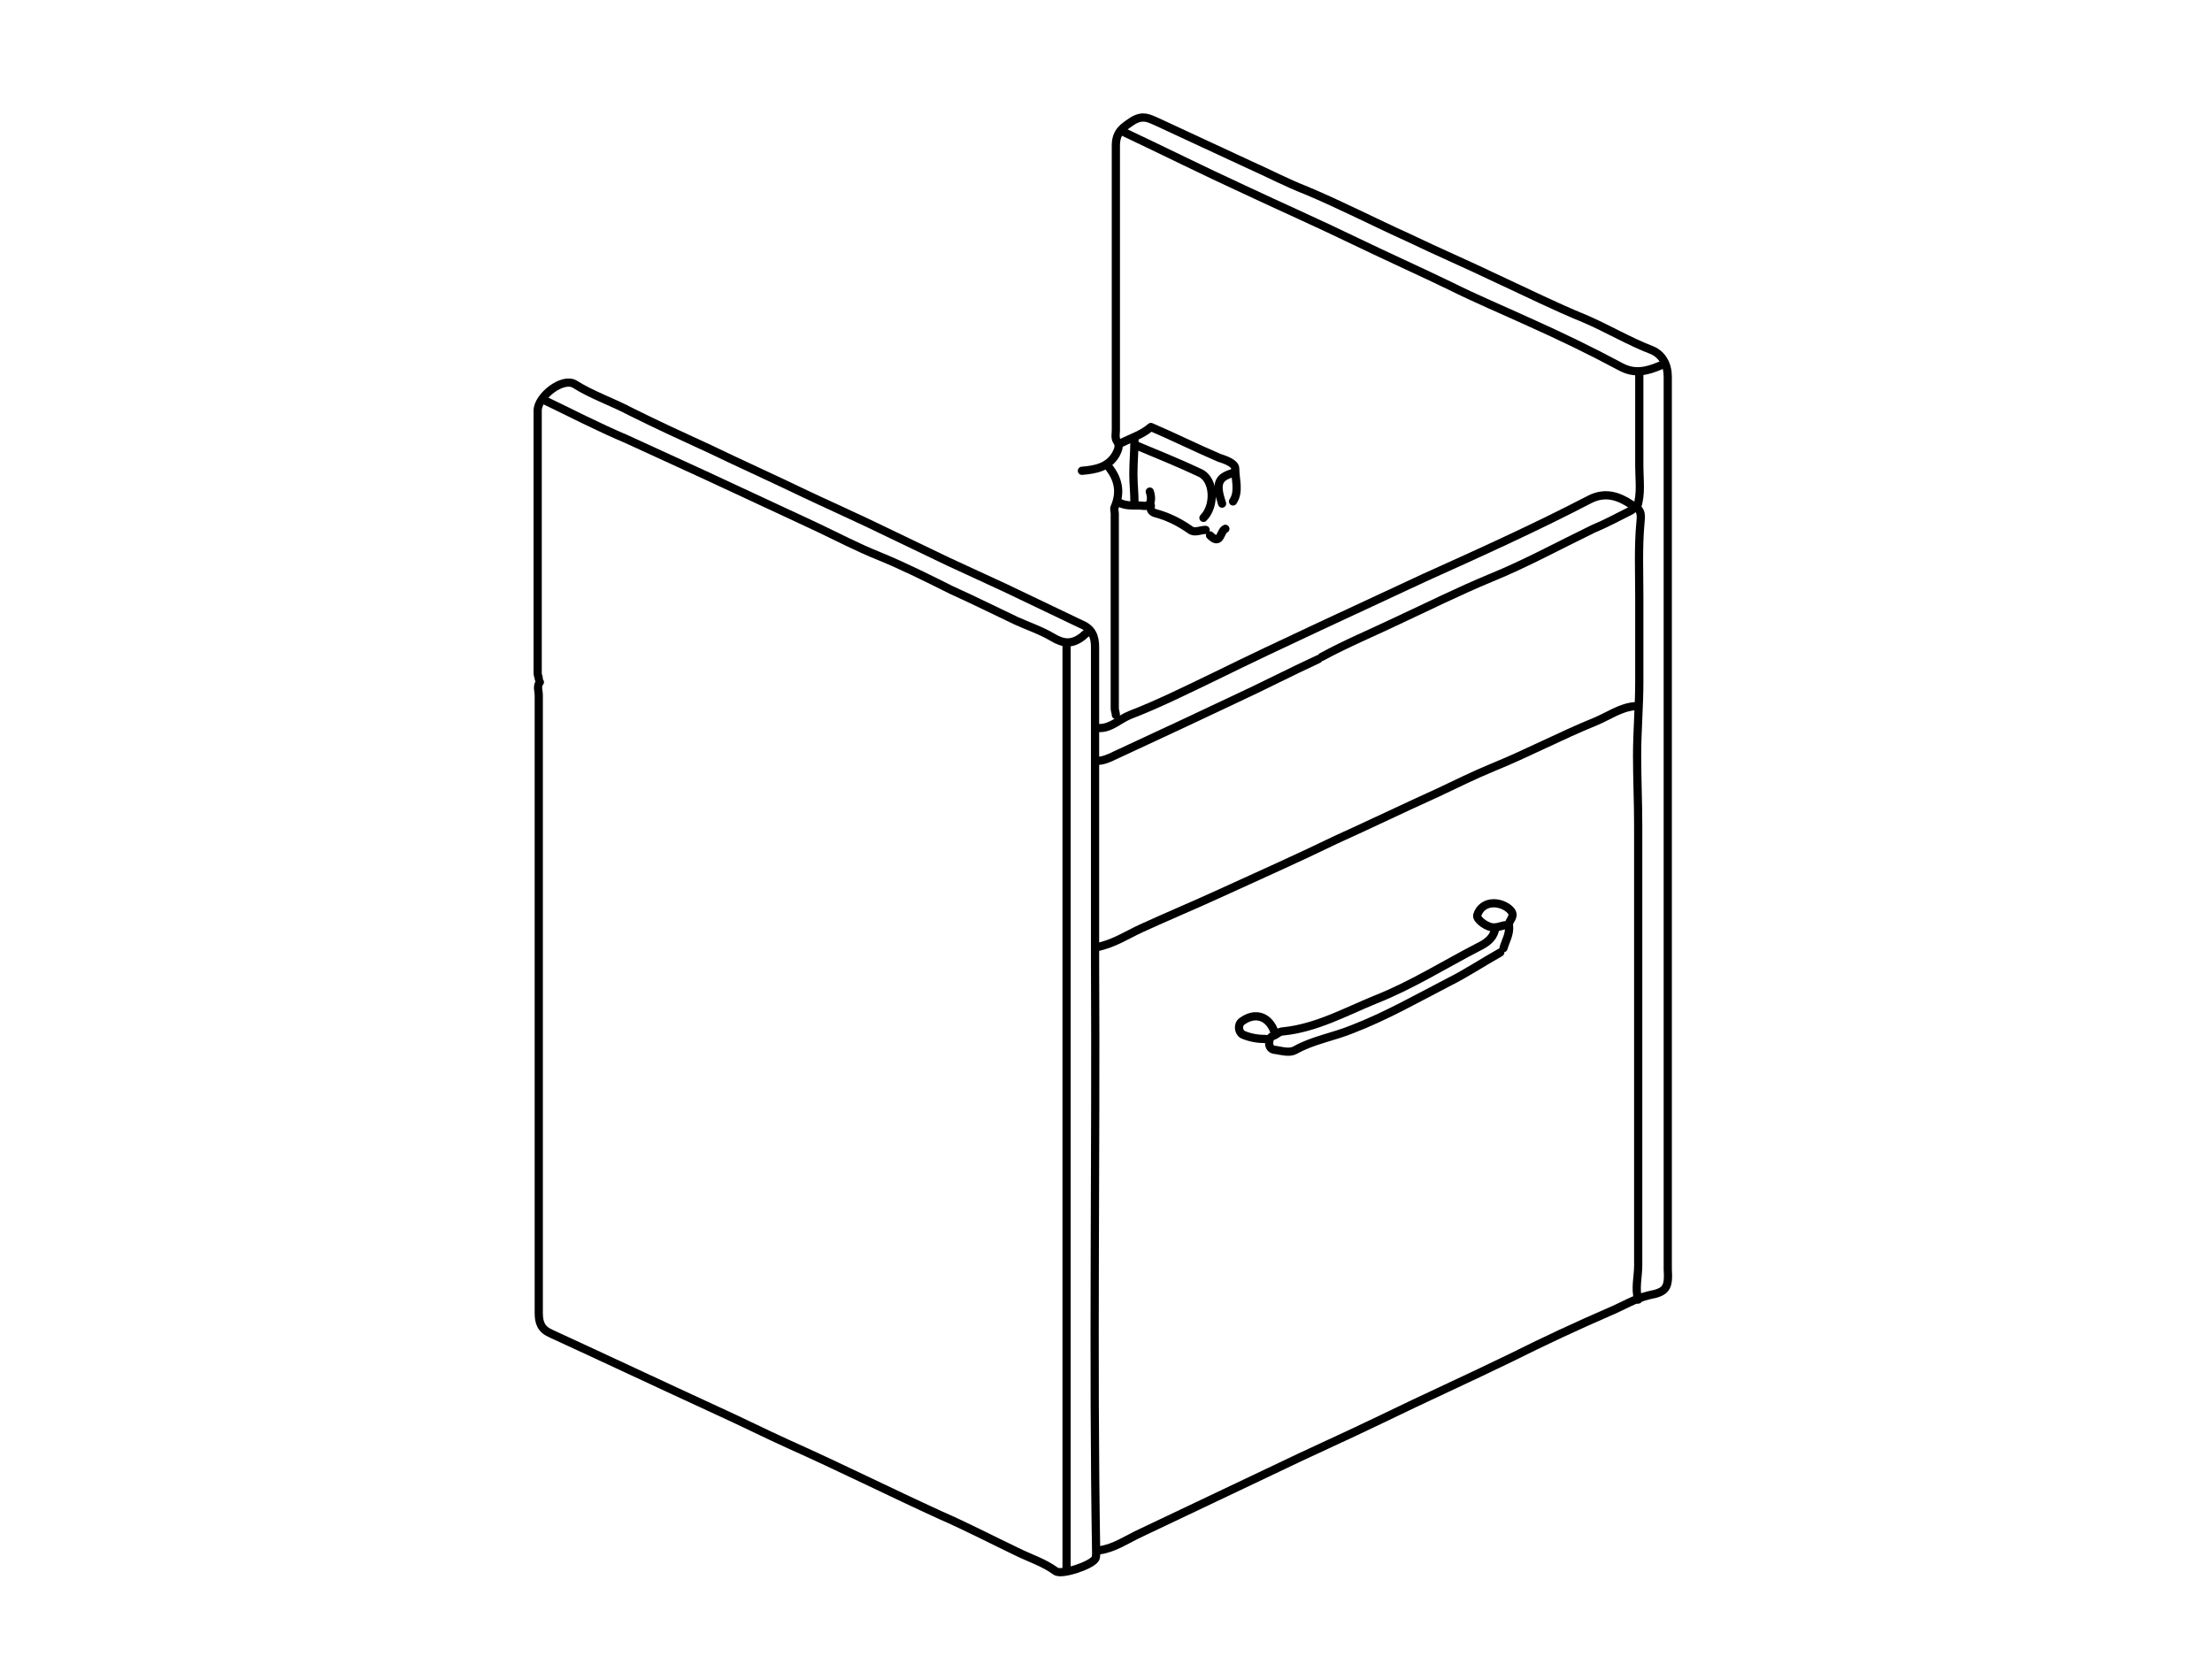 <?xml version="1.0" encoding="utf-8"?>
<!-- Generator: Adobe Illustrator 18.0.0, SVG Export Plug-In . SVG Version: 6.00 Build 0)  -->
<!DOCTYPE svg PUBLIC "-//W3C//DTD SVG 1.1//EN" "http://www.w3.org/Graphics/SVG/1.1/DTD/svg11.dtd">
<svg version="1.1" id="Layer_1" xmlns="http://www.w3.org/2000/svg" xmlns:xlink="http://www.w3.org/1999/xlink" x="0px" y="0px"
	 width="202px" height="152px" viewBox="0 0 202 152" enable-background="new 0 0 202 152" xml:space="preserve">
<path fill="none" stroke="#000000" stroke-width="0.75" stroke-linecap="round" stroke-linejoin="round" stroke-miterlimit="10" d="
	M49.3,62.3c-0.3,0.4-0.1,0.8-0.1,1.2c0,18.8,0,37.6,0,56.4c0,0.9,0.2,1.5,1.1,1.9c5,2.3,10.1,4.7,15.1,7c2.2,1,4.4,2.1,6.6,3.1
	c4.7,2.1,9.3,4.4,13.9,6.5c2.3,1,4.6,2.2,6.9,3.3c1.2,0.6,2.5,1,3.6,1.8c0.5,0.4,3.2-0.5,3.6-1.1c0.1-0.1,0.1-0.4,0.1-0.6
	c-0.3-18,0-36-0.1-54c0-6.6,0-13.1,0-19.7c0-3,0-6,0-9c0-1-0.3-1.7-1.3-2.1c-2.3-1.1-4.6-2.2-6.9-3.3c-1.7-0.8-3.5-1.6-5.2-2.4
	c-2.5-1.2-5-2.4-7.5-3.6c-1.9-0.9-3.7-1.7-5.6-2.6c-2.9-1.4-5.8-2.7-8.7-4.1c-2.4-1.1-4.8-2.2-7.2-3.4c-1.7-0.9-3.5-1.5-5.1-2.5
	c-1.1-0.7-3.4,1.1-3.4,2.4c0,4.4,0,8.8,0,13.2c0,3.6,0,7.2,0,10.8c0,0.2,0.1,0.3,0.1,0.5"/>
<path fill="none" stroke="#000000" stroke-width="0.75" stroke-linecap="round" stroke-linejoin="round" stroke-miterlimit="10" d="
	M98.8,43c1.2-0.1,2.4-0.3,3.1-1.5c0.2-0.4,0.4-0.8,0.1-1.2c-0.2-0.3-0.1-0.7-0.1-1c0-8.7,0-17.3,0-26c0-1.3,0.7-1.7,1.6-2.3
	c0.9-0.5,1.4-0.2,2.1,0.1c2.8,1.3,5.6,2.6,8.4,3.9c1.8,0.8,3.5,1.7,5.3,2.4c3.1,1.3,6.2,2.9,9.3,4.3c2.7,1.3,5.5,2.5,8.2,3.8
	c2.6,1.2,5.2,2.5,7.9,3.6c2.1,0.9,4.1,2.1,6.2,2.9c0.9,0.4,1.4,1.3,1.4,2.4c0,27,0,53.9,0,80.9c0,0.2,0,0.4,0,0.6
	c0.1,1.7-0.1,2.1-1.7,2.4c-1.3,0.3-2.4,1-3.6,1.5c-3,1.3-6,2.7-9,4.2c-3.9,1.9-7.9,3.7-11.8,5.6c-3.3,1.6-6.7,3.1-10,4.7
	c-4,1.9-8,3.8-12,5.7c-1.3,0.6-2.4,1.4-3.8,1.6"/>
<path fill="none" stroke="#000000" stroke-width="0.75" stroke-linecap="round" stroke-linejoin="round" stroke-miterlimit="10" d="
	M97.4,59c0,0.6,0,1.2,0,1.7c0,27.5,0,55.1,0,82.6"/>
<path fill="none" stroke="#000000" stroke-width="0.75" stroke-linecap="round" stroke-linejoin="round" stroke-miterlimit="10" d="
	M149.1,46.3c1,0.1,0.7,1.2,0.7,1.5c-0.2,2.2-0.1,4.5-0.1,6.7c0,2.6,0,5.2,0,7.8c0,2.2-0.2,4.5-0.2,6.7c0,2.1,0.1,4.3,0.1,6.4
	c0,2.2,0,4.5,0,6.7c0,2.2,0,4.5,0,6.7s0,4.5,0,6.7s0,4.5,0,6.7s0,4.5,0,6.7c0,2.2,0,4.5,0,6.7c0,1-0.3,2.1,0,3.1"/>
<path fill="none" stroke="#000000" stroke-width="0.75" stroke-linecap="round" stroke-linejoin="round" stroke-miterlimit="10" d="
	M49.6,36.5c2.5,1.2,5,2.5,7.6,3.6c2.4,1.1,4.8,2.2,7.2,3.3c3.4,1.6,6.7,3.1,10.1,4.7c1.9,0.9,3.8,1.9,5.8,2.7c2.2,0.9,4.4,2,6.6,3.1
	c2,0.9,4,1.9,5.9,2.8c1.1,0.5,2.3,0.9,3.3,1.5c1,0.6,1.8,0.7,2.8-0.1c0.1-0.1,0.4-0.4,0.7-0.4"/>
<path fill="none" stroke="#000000" stroke-width="0.75" stroke-linecap="round" stroke-linejoin="round" stroke-miterlimit="10" d="
	M102.7,12.1c3.6,1.7,7.2,3.5,10.9,5.2c3.4,1.6,6.8,3.1,10.1,4.7c2.9,1.4,5.8,2.7,8.7,4.1c2.4,1.2,4.8,2.2,7.2,3.3
	c2.9,1.3,5.6,2.6,8.4,4.1c1.3,0.7,2.4,0.4,3.6-0.1"/>
<path fill="none" stroke="#000000" stroke-width="0.75" stroke-linecap="round" stroke-linejoin="round" stroke-miterlimit="10" d="
	M149,46.1c-1.2-0.8-2.4-1.2-3.8-0.5c-5,2.6-10.1,4.9-15.2,7.2c-6.4,3-12.8,5.9-19.1,9c-2.5,1.2-5.1,2.5-7.7,3.5
	c-1,0.4-1.7,1.2-2.8,1.2"/>
<path fill="none" stroke="#000000" stroke-width="0.75" stroke-linecap="round" stroke-linejoin="round" stroke-miterlimit="10" d="
	M149.3,64.5c-1.3,0.1-2.4,0.9-3.6,1.4c-3.2,1.3-6.2,2.9-9.4,4.2c-1.7,0.7-3.3,1.5-5,2.3c-3.1,1.4-6.2,2.9-9.3,4.3
	c-3.5,1.7-7.1,3.3-10.6,4.9c-2.4,1.1-4.8,2.1-7.2,3.2c-1.3,0.6-2.5,1.4-4,1.7"/>
<path fill="none" stroke="#000000" stroke-width="0.75" stroke-linecap="round" stroke-linejoin="round" stroke-miterlimit="10" d="
	M149,46.6c-1.2,0.6-2.3,1.2-3.5,1.7c-3.1,1.5-6.2,3.2-9.4,4.5c-2.9,1.2-5.7,2.6-8.5,3.9c-2.3,1.1-4.7,2.1-6.9,3.3"/>
<path fill="none" stroke="#000000" stroke-width="0.75" stroke-linecap="round" stroke-linejoin="round" stroke-miterlimit="10" d="
	M137,87c-1.6,0.9-3.1,1.9-4.7,2.7c-2.9,1.5-5.7,3.1-8.8,4.3c-1.7,0.7-3.6,1-5.2,1.9c-0.5,0.3-1.2,0.1-1.8,0c-0.2,0-0.6-0.1-0.6-0.6
	c0-0.4,0.1-0.6,0.4-0.7c0.3-0.1,0.5-0.4,0.9-0.4c3-0.3,5.7-1.8,8.4-2.9c3.3-1.3,6.3-3.2,9.4-4.8c0.6-0.3,1.3-0.7,1.5-1.5"/>
<path fill="none" stroke="#000000" stroke-width="0.75" stroke-linecap="round" stroke-linejoin="round" stroke-miterlimit="10" d="
	M120.4,60.2c-2.6,1.2-5.1,2.5-7.7,3.7c-1.7,0.8-3.4,1.6-5.1,2.4c-1.9,0.9-3.9,1.8-5.8,2.7c-0.6,0.3-1.1,0.5-1.7,0.5"/>
<path fill="none" stroke="#000000" stroke-width="0.75" stroke-linecap="round" stroke-linejoin="round" stroke-miterlimit="10" d="
	M101.2,42.6c0.9,1.1,1.2,2.3,0.6,3.7c-0.1,0.2,0,0.4,0,0.6c0,5.9,0,11.9,0,17.8c0,0.2,0.1,0.4,0.1,0.6"/>
<path fill="none" stroke="#000000" stroke-width="0.75" stroke-linecap="round" stroke-linejoin="round" stroke-miterlimit="10" d="
	M112.6,45.8c0.6-0.9,0.2-2,0.2-3c0-0.5-0.9-0.8-1.5-1c-2.1-0.9-4.1-1.9-6.2-2.8c-0.8,0.7-1.8,1-2.8,1.5"/>
<path fill="none" stroke="#000000" stroke-width="0.75" stroke-linecap="round" stroke-linejoin="round" stroke-miterlimit="10" d="
	M103.8,40.7c1.9,0.8,3.9,1.6,5.8,2.5c1.3,0.6,1.4,3,0.3,4.1"/>
<path fill="none" stroke="#000000" stroke-width="0.75" stroke-linecap="round" stroke-linejoin="round" stroke-miterlimit="10" d="
	M116.4,94.3c-0.5-1.5-1.8-1.9-3-1c-0.4,0.3-0.3,1,0.1,1.2c0.7,0.3,1.4,0.4,2.1,0.4"/>
<path fill="none" stroke="#000000" stroke-width="0.75" stroke-linecap="round" stroke-linejoin="round" stroke-miterlimit="10" d="
	M137.3,86.6c0.2-0.7,0.6-1.3,0.5-2.1c-0.1-0.4,0.7-0.8,0.1-1.4c-0.4-0.4-1-0.6-1.5-0.6c-0.7,0-1.3,0.4-1.5,1.1
	c-0.1,0.4,1,1.2,1.6,1.1c0.4,0,0.7-0.2,1.1-0.2"/>
<path fill="none" stroke="#000000" stroke-width="0.75" stroke-linecap="round" stroke-linejoin="round" stroke-miterlimit="10" d="
	M105.1,46.2c-0.1,0.4,0.1,0.6,0.5,0.7c1.1,0.3,2.1,0.8,3.1,1.5c0.4,0.3,0.9,0,1.4,0"/>
<path fill="none" stroke="#000000" stroke-width="0.75" stroke-linecap="round" stroke-linejoin="round" stroke-miterlimit="10" d="
	M112.6,43.2c-1.4,0.4-1.6,1-1,2.8"/>
<path fill="none" stroke="#000000" stroke-width="0.75" stroke-linecap="round" stroke-linejoin="round" stroke-miterlimit="10" d="
	M103.6,40.1c0,1.1-0.1,2.1-0.1,3.2c0,0.9,0.1,1.7,0.1,2.6"/>
<path fill="none" stroke="#000000" stroke-width="0.75" stroke-linecap="round" stroke-linejoin="round" stroke-miterlimit="10" d="
	M111.9,48.3c-0.5,0.2-0.4,1.6-1.4,0.6"/>
<path fill="none" stroke="#000000" stroke-width="0.75" stroke-linecap="round" stroke-linejoin="round" stroke-miterlimit="10" d="
	M102.2,45.9c0.7,0.4,1.5,0.2,2.2,0.3c0.8,0.1,0.8-0.7,0.6-1.3"/>
<path fill="none" stroke="#000000" stroke-width="0.75" stroke-linecap="round" stroke-linejoin="round" stroke-miterlimit="10" d="
	M149.7,34.2c0,2.8,0,5.6,0,8.4c0,1.2,0.2,2.5-0.2,3.7"/>
</svg>
